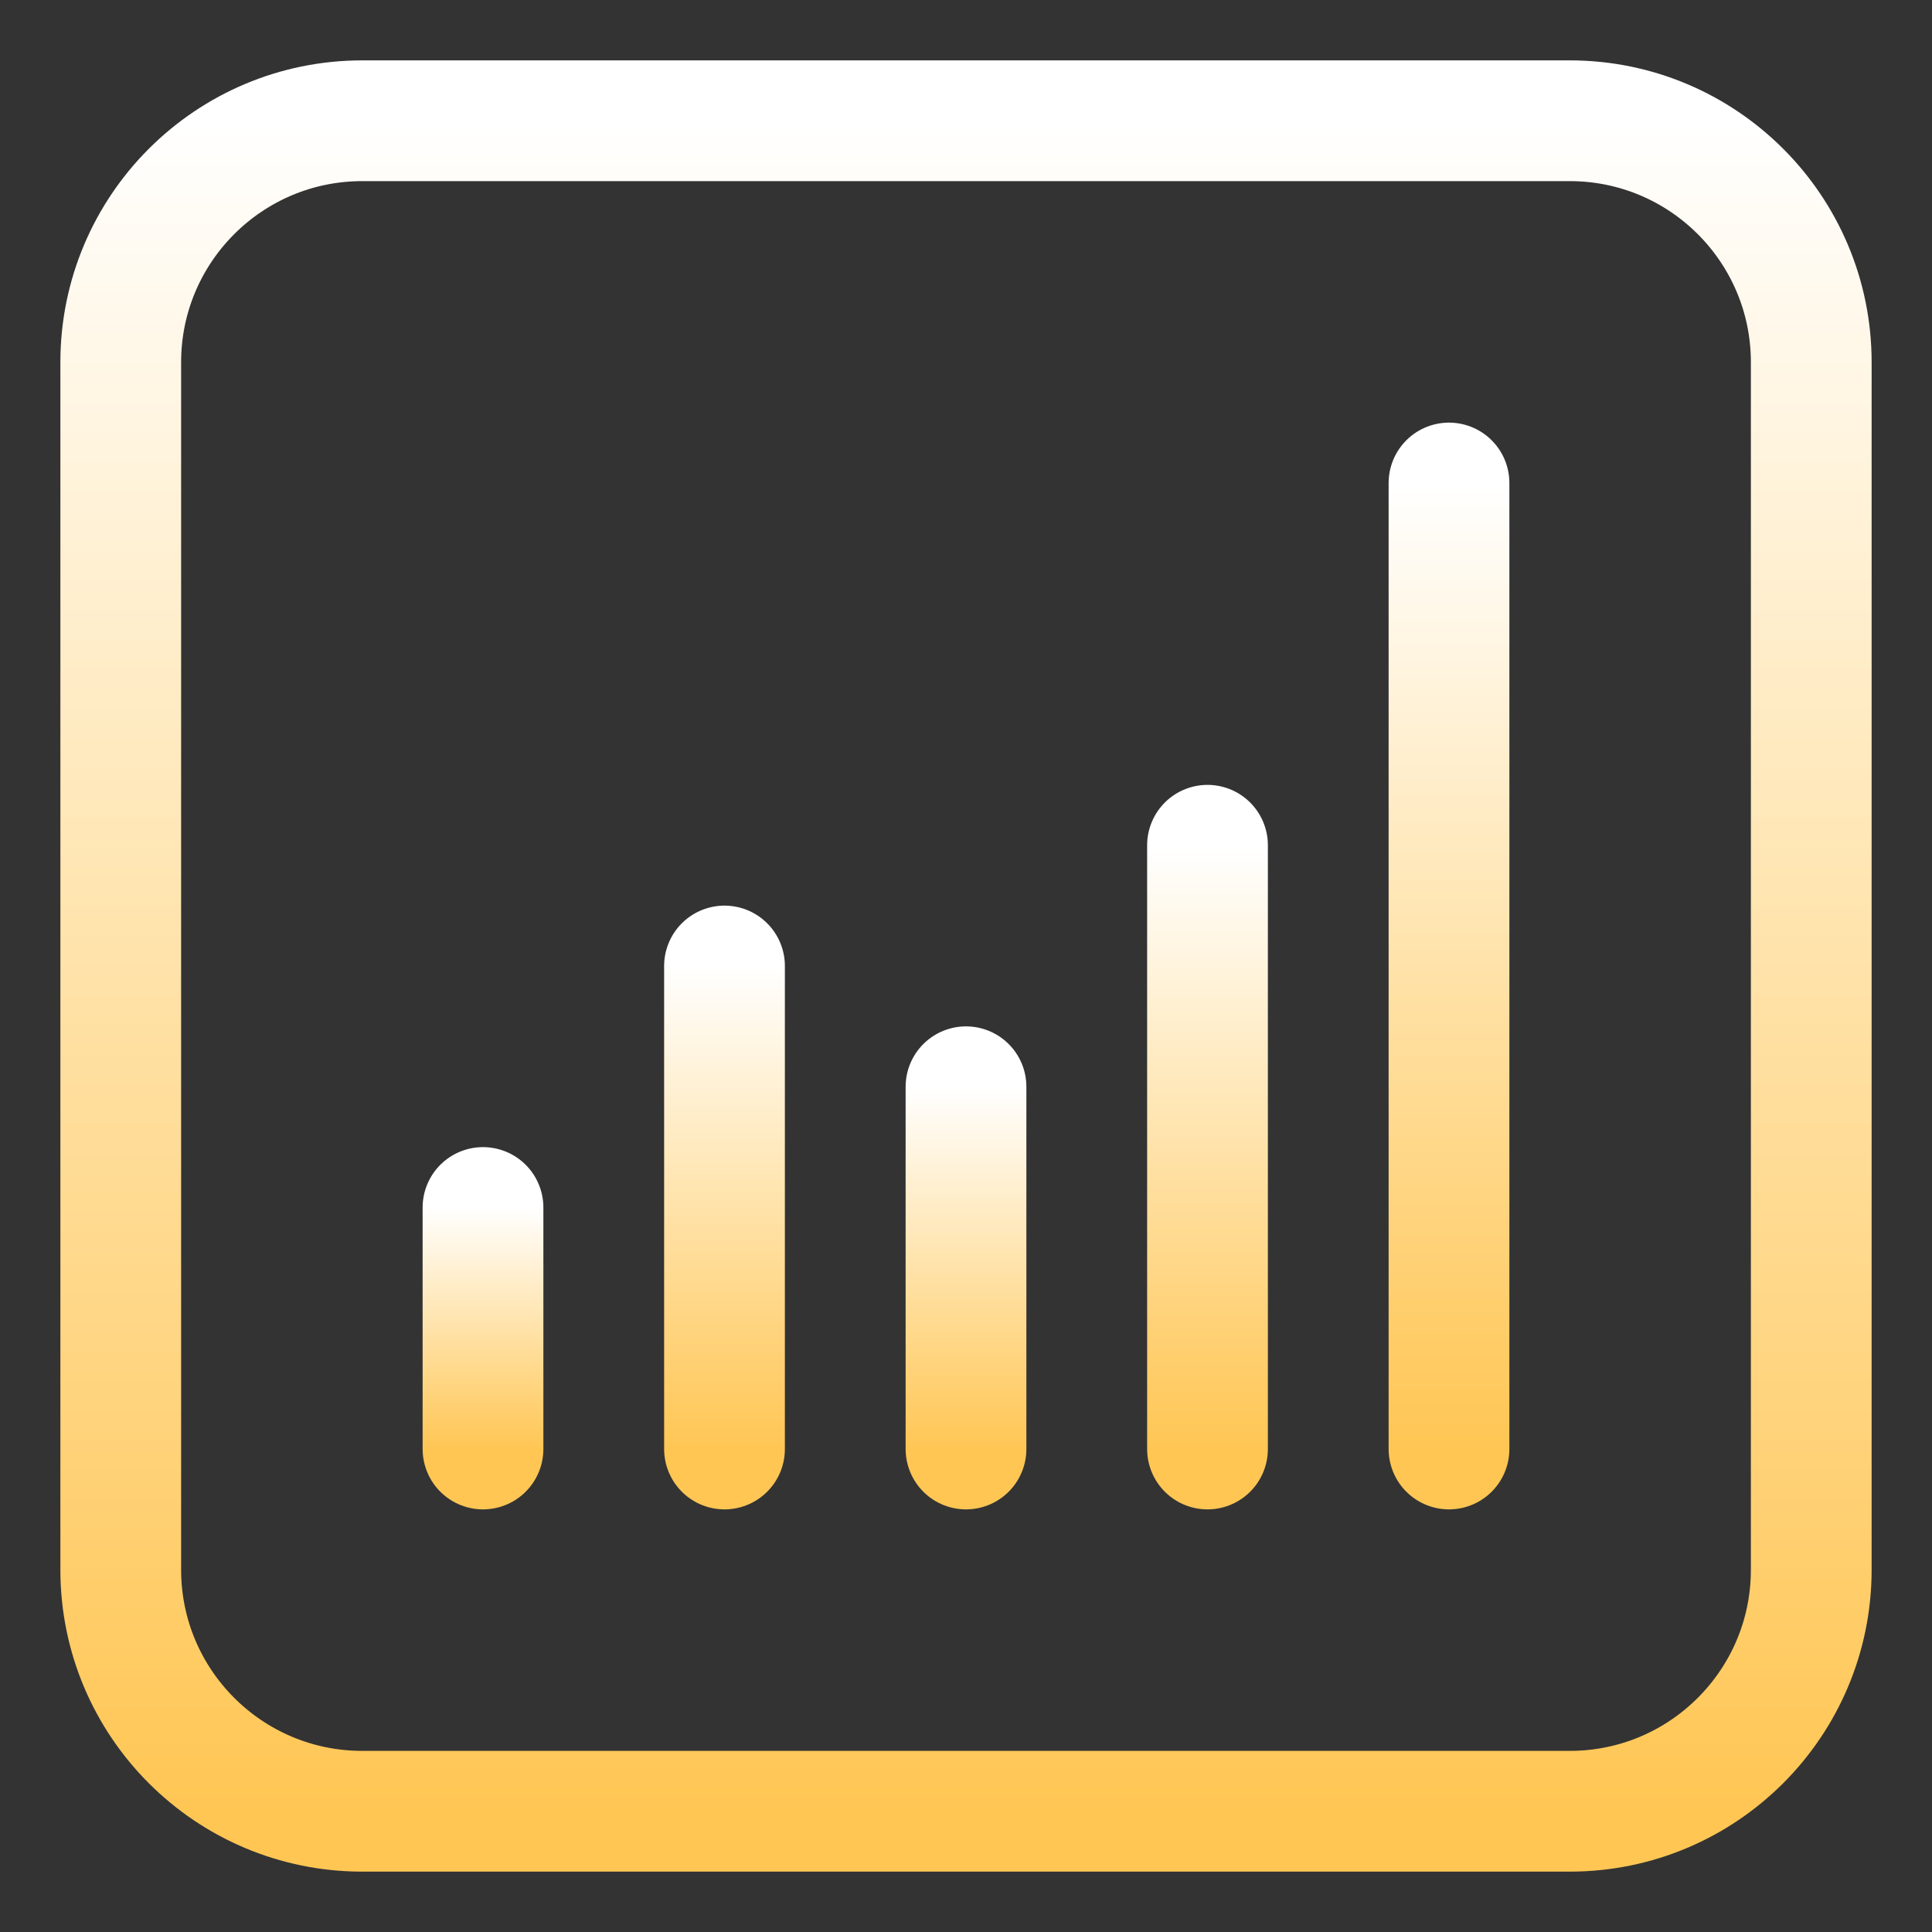 <svg width="66" height="66" viewBox="0 0 66 66" fill="none" xmlns="http://www.w3.org/2000/svg">
<rect x="0" y="0" width="66" height="66" fill="#333333" stroke="none"/>
<path d="M53.625 4.125H12.375C7.819 4.125 4.125 7.819 4.125 12.375V53.625C4.125 58.181 7.819 61.875 12.375 61.875H53.625C58.181 61.875 61.875 58.181 61.875 53.625V12.375C61.875 7.819 58.181 4.125 53.625 4.125Z" stroke="url(#paint0_linear_119_992)" stroke-width="4.125" stroke-linecap="round" stroke-linejoin="round"/>
<path d="M41.25 49.5V28.875" stroke="url(#paint1_linear_119_992)" stroke-width="4.125" stroke-linecap="round" stroke-linejoin="round"/>
<path d="M49.5 49.5V16.5" stroke="url(#paint2_linear_119_992)" stroke-width="4.125" stroke-linecap="round" stroke-linejoin="round"/>
<path d="M16.5 49.5V41.25" stroke="url(#paint3_linear_119_992)" stroke-width="4.125" stroke-linecap="round" stroke-linejoin="round"/>
<path d="M24.75 33V49.5" stroke="url(#paint4_linear_119_992)" stroke-width="4.125" stroke-linecap="round" stroke-linejoin="round"/>
<path d="M33 37.125V49.5" stroke="url(#paint5_linear_119_992)" stroke-width="4.125" stroke-linecap="round" stroke-linejoin="round"/>
<defs>
<linearGradient id="paint0_linear_119_992" x1="33" y1="4.125" x2="33" y2="61.875" gradientUnits="userSpaceOnUse">
<stop stop-color="white"/>
<stop offset="1" stop-color="#FFC654"/>
</linearGradient>
<linearGradient id="paint1_linear_119_992" x1="41.75" y1="28.875" x2="41.75" y2="49.5" gradientUnits="userSpaceOnUse">
<stop stop-color="white"/>
<stop offset="1" stop-color="#FFC654"/>
</linearGradient>
<linearGradient id="paint2_linear_119_992" x1="50" y1="16.5" x2="50" y2="49.5" gradientUnits="userSpaceOnUse">
<stop stop-color="white"/>
<stop offset="1" stop-color="#FFC654"/>
</linearGradient>
<linearGradient id="paint3_linear_119_992" x1="17" y1="41.25" x2="17" y2="49.5" gradientUnits="userSpaceOnUse">
<stop stop-color="white"/>
<stop offset="1" stop-color="#FFC654"/>
</linearGradient>
<linearGradient id="paint4_linear_119_992" x1="25.25" y1="33" x2="25.25" y2="49.5" gradientUnits="userSpaceOnUse">
<stop stop-color="white"/>
<stop offset="1" stop-color="#FFC654"/>
</linearGradient>
<linearGradient id="paint5_linear_119_992" x1="33.5" y1="37.125" x2="33.5" y2="49.5" gradientUnits="userSpaceOnUse">
<stop stop-color="white"/>
<stop offset="1" stop-color="#FFC654"/>
</linearGradient>
</defs>
</svg>
